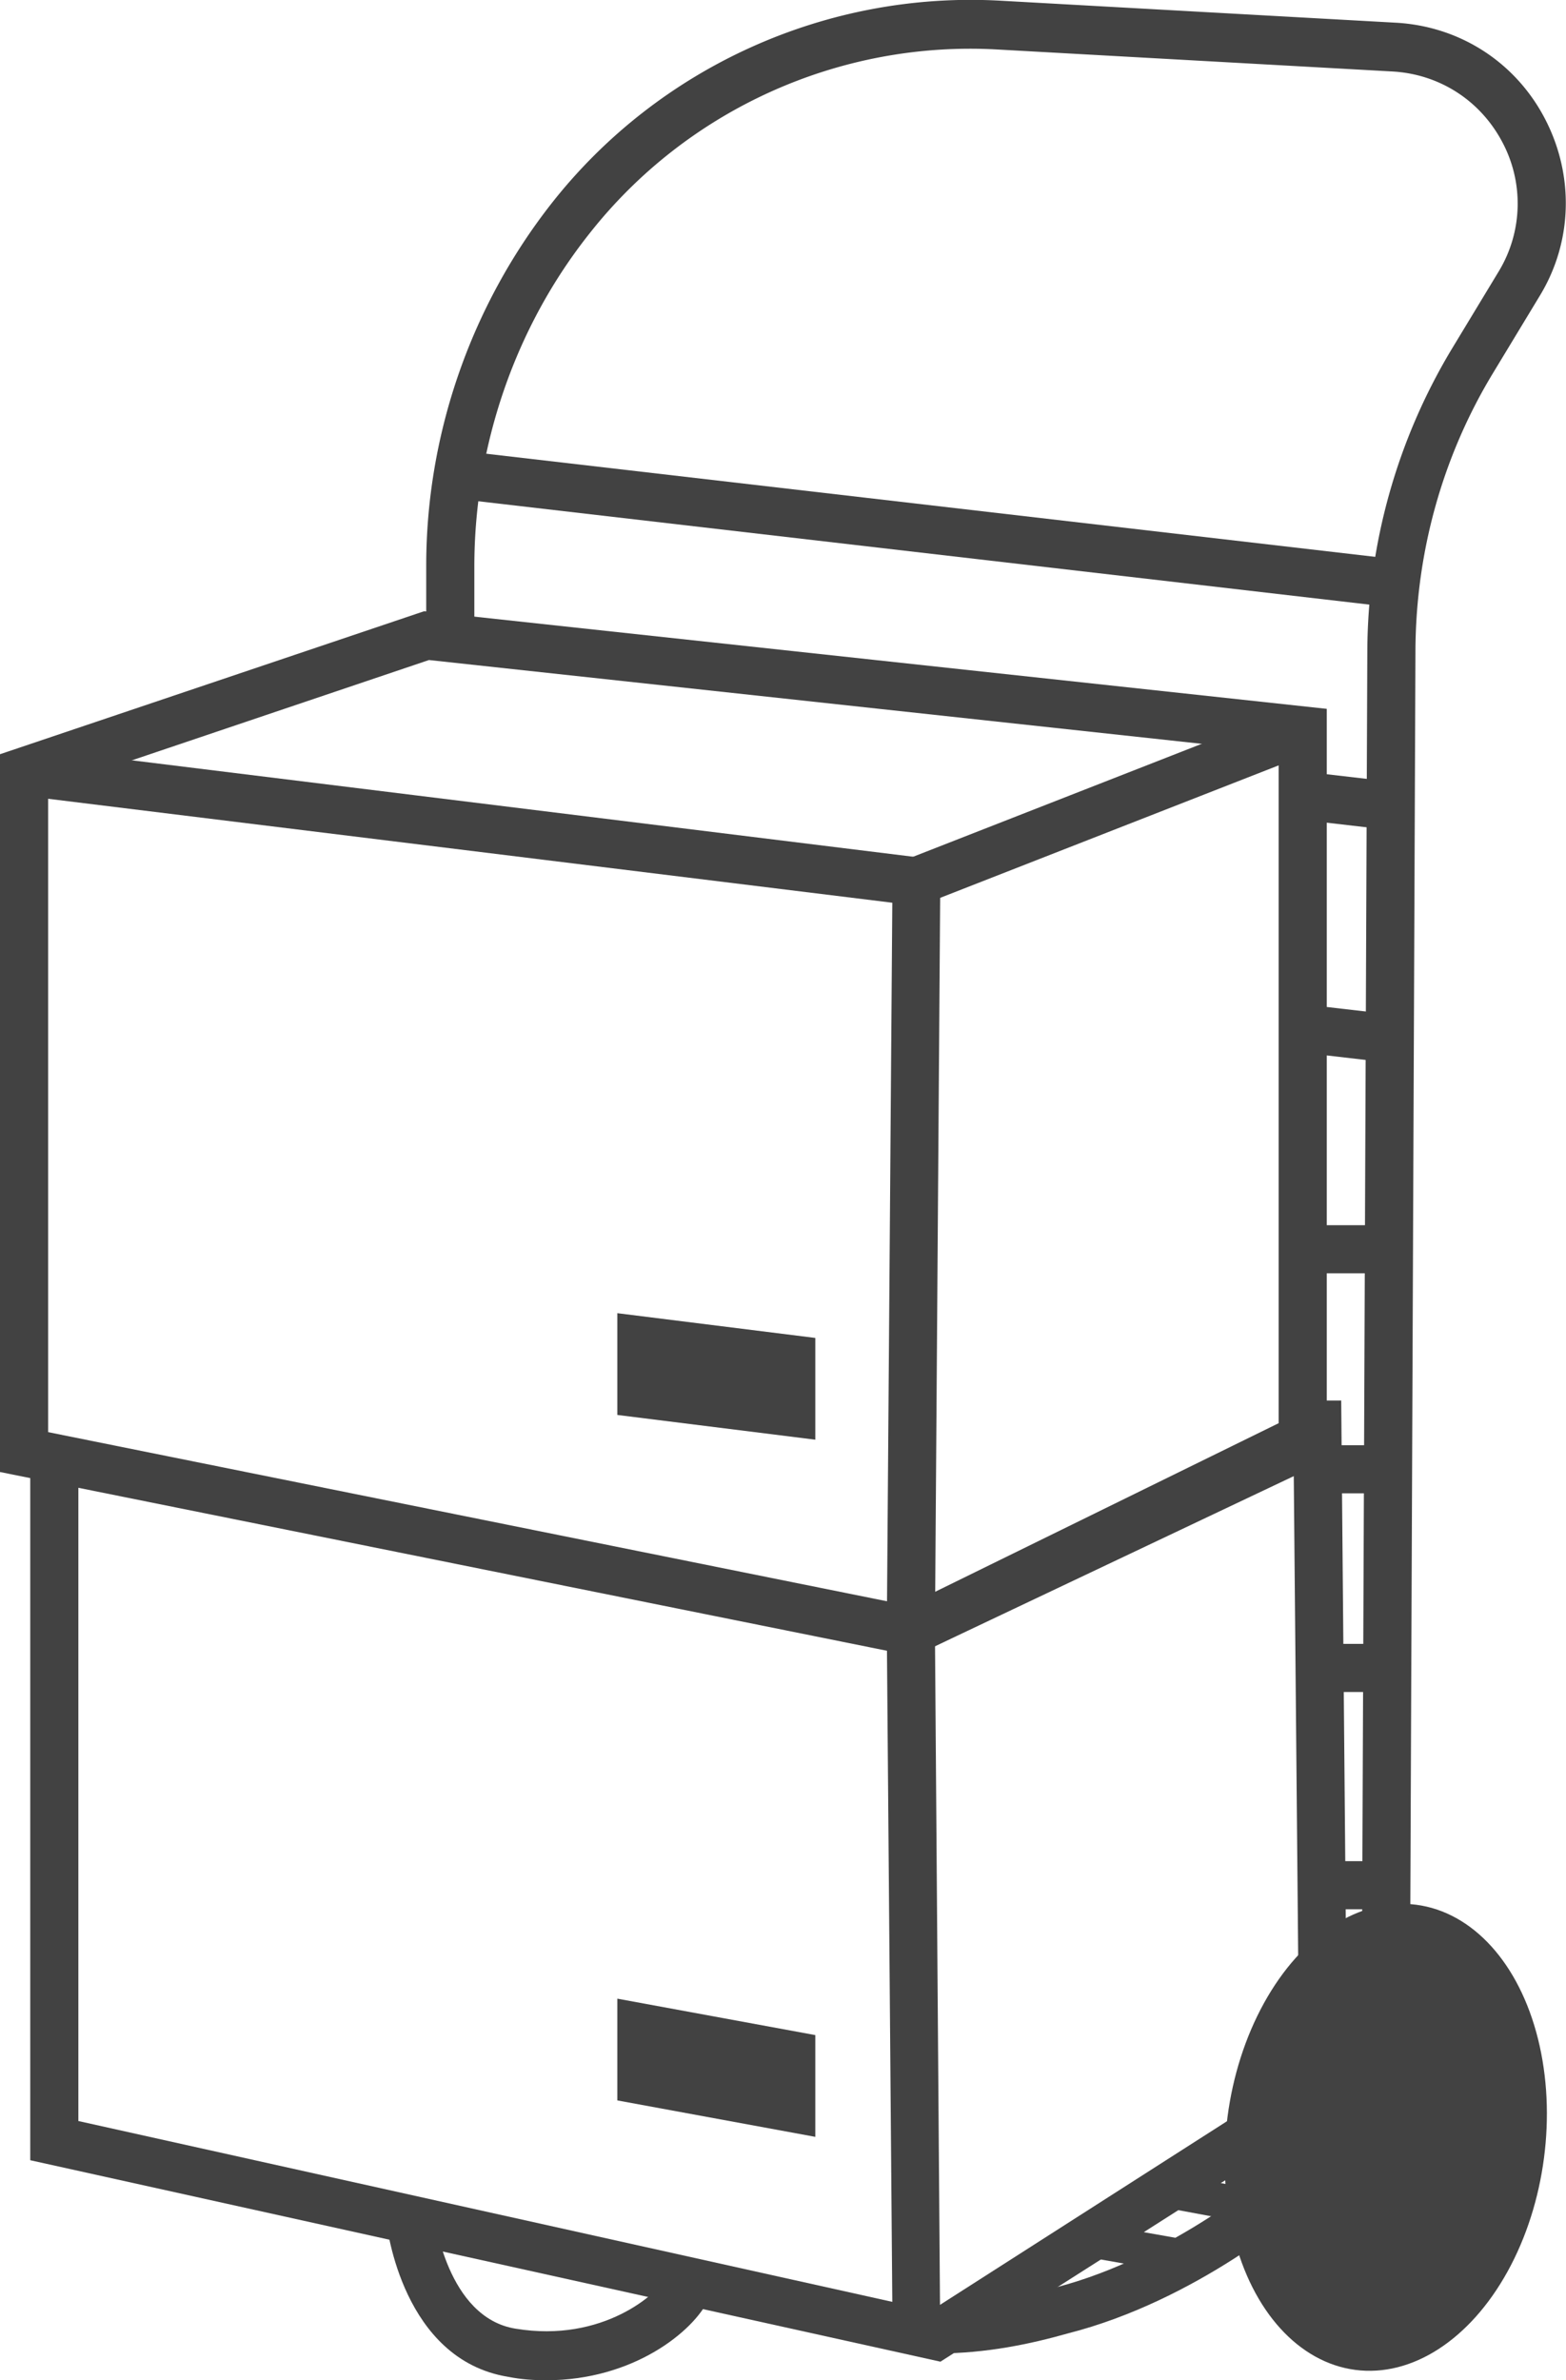 <svg xmlns="http://www.w3.org/2000/svg" viewBox="0 0 227.8 346.2" fill="#424242"><path d="M133 240.9L0 214.1V109.7l61.7-20.8L193 103.1v108.3l-60 29.5zM7 208.3l125 25.2 54-26.5v-97.6L62.4 96 7 114.7v93.6z"/><path d="M131.98 124.946l56.15-21.973 2.55 6.518-56.15 21.973z"/><path d="M136.8 343.5L4.4 314.2V212.1h7v96.4l118.4 26.3-.8-97.6.8-105.9L3.1 115.7l.8-7 132.9 16.4-.8 112.1z"/><path d="M136.8 343.5l-3.6-6 55.8-35.7-.8-87.1-54.2 25.7-3-6.4 64.1-30.3.9 102.1zm-18.2-134.1l-28.8-3.6V191l28.8 3.6zm0 101.4l-28.8-5.3v-14.8l28.8 5.3zm86.5-20.1h-7l.8-196.2c.1-15.4 4.3-30.4 12.2-43.6l6.9-11.4a19.03 19.03 0 0 0 .5-18.9c-3.2-6-9.1-9.8-15.9-10.2l-57.5-3.2c-22.9-1.3-45.1 8.7-59.3 26.7C74.9 47.6 69 64.9 69 82.4v10.1h-7V82.3c0-19.1 6.5-37.8 18.3-52.8C95.9 9.7 120.3-1.3 145.5.1L203 3.3c9.3.5 17.4 5.7 21.7 13.9s4.1 17.9-.7 25.8l-6.9 11.4c-7.3 12.1-11.1 25.9-11.2 40l-.8 196.3z"/><path d="M64.97 72.372l.806-6.953L202.85 81.317l-.806 6.953zm124.153 46.836l.806-6.953 12.913 1.498-.806 6.953zm-.053 33.847l.806-6.953L202.8 147.6l-.806 6.953zm.43 25.145h12.9v7h-12.9zm0 32h12.9v7h-12.9zm2.4 28.9h10.5v7h-10.5zm0 31.6h10.5v7h-10.5zm0 16.5h10.5v7h-10.5z"/><ellipse transform="matrix(.13 -.992 .992 .13 -132.913 470.252)" cx="201.4" cy="310.8" rx="34.1" ry="23.2"/><path d="M79.5 346.2c-1.8 0-3.6-.1-5.6-.5-15.3-2.5-17.6-21.7-17.7-22.6l7-.8c0 .1 1.8 14.8 11.8 16.4 12.7 2.1 20.8-5.2 21.8-7.4.2-.4.3-.7.4-.8l6.6 2.3c0 .1-.2.7-.7 1.6-2.2 4.7-11 11.8-23.6 11.8zm56.9-3.9c-.9 0-1.8 0-2.7-.1l.3-7c7.3.4 14-1.1 19.6-2.5 17.3-4.5 31.5-16.9 31.6-17l4.6 5.2c-.6.6-15.6 13.7-34.5 18.5-5.3 1.5-11.8 2.9-18.9 2.9z"/><path d="M191.8 203.7h3.3l-2.3 2.8zm-33.738 124.57l.87-4.923 13.293 2.353-.87 4.923zm9.666-7.494l.915-4.916 12.584 2.342-.915 4.916z"/></svg>
